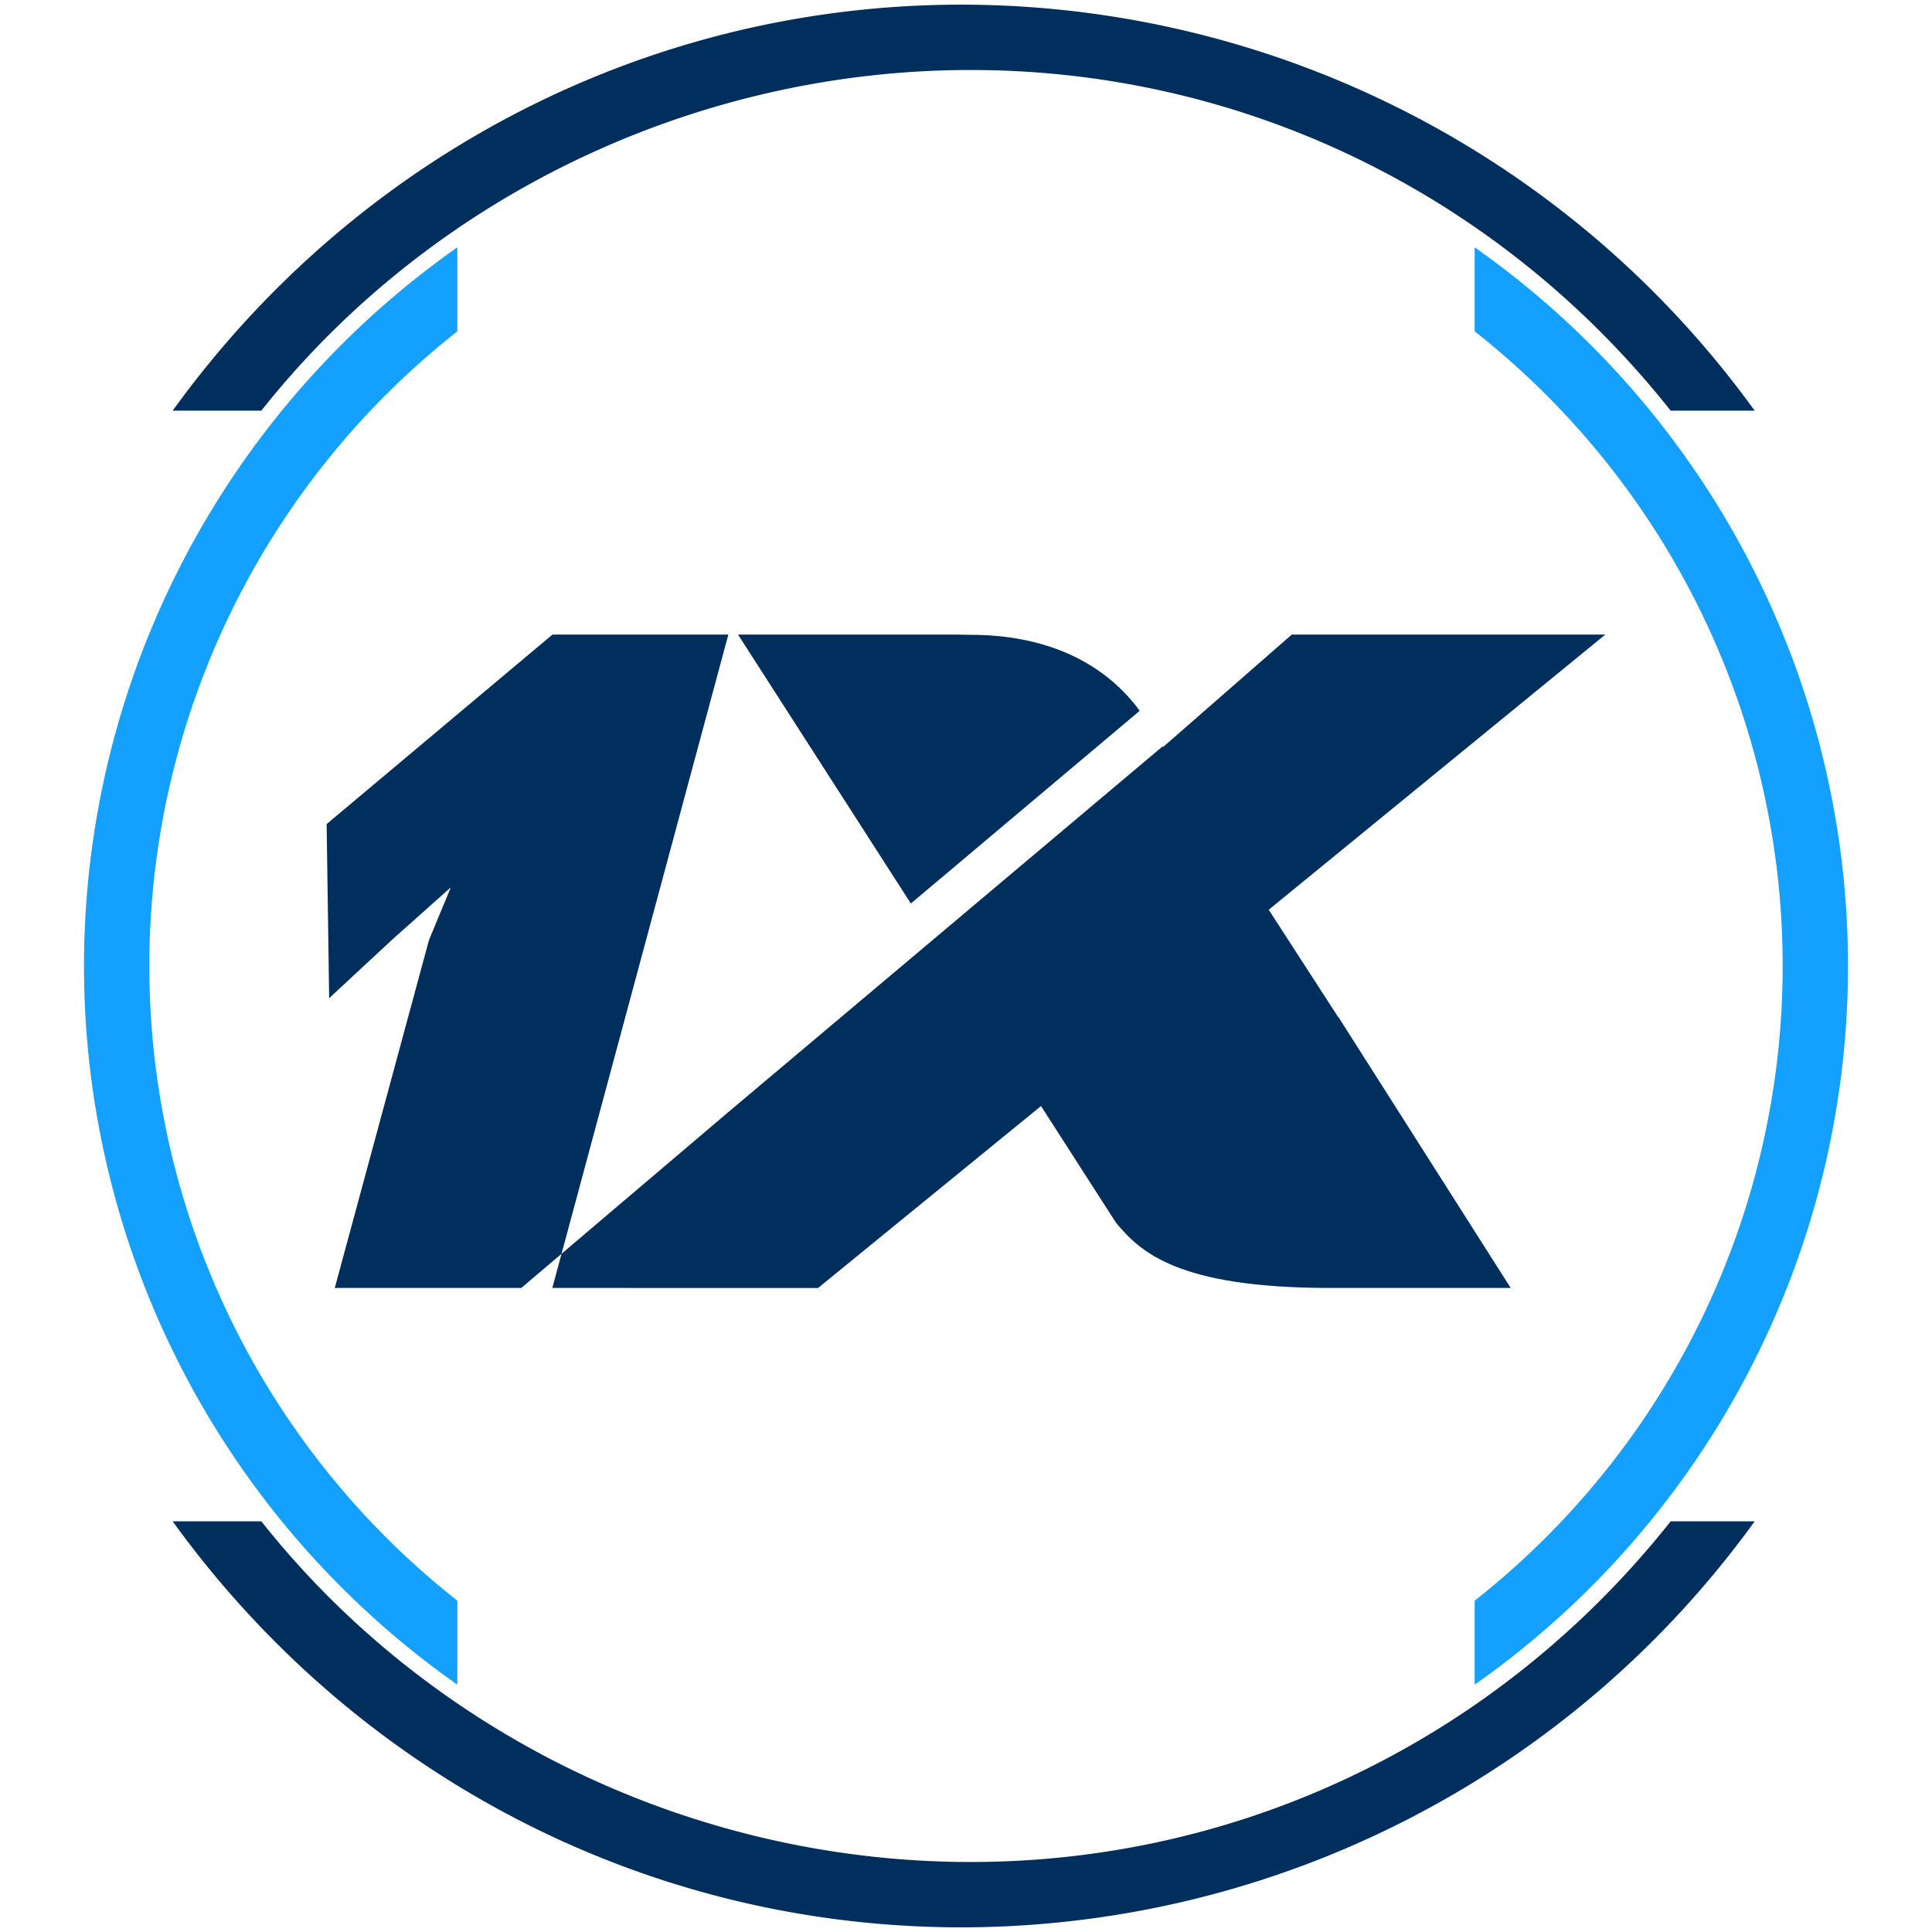 <svg xmlns="http://www.w3.org/2000/svg" viewBox="0 0 414 414">
    <defs>
        <linearGradient id="preloader-gradient" x1="50%" y1="0" x2="50%" y2="100%">
            <stop offset="0" class="pre-logo__color"></stop>
            <stop offset="0.1" class="pre-logo__color"></stop>
            <stop offset="0.2" class="pre-logo__color"></stop>
            <stop offset="0.3" class="pre-logo__color"></stop>
            <stop offset="0.4" class="pre-logo__color"></stop>
            <stop offset="0.5" class="pre-logo__color"></stop>
            <stop offset="0.6" class="pre-logo__color"></stop>
            <stop offset="0.7" class="pre-logo__color"></stop>
            <stop offset="0.8" class="pre-logo__color"></stop>
            <stop offset="0.9" class="pre-logo__color"></stop>
            <stop offset="1" class="pre-logo__color"></stop>
        </linearGradient>
    </defs>
    <style>
        .pre-logo__outer, .pre-logo__inner, .pre-logo__logo {
            fill-rule: evenodd; }
        .pre-logo__outer, .pre-logo__inner {
            -webkit-transform-origin: 50% 50%;
            -ms-transform-origin: 50% 50%;
            transform-origin: 50% 50%; }
        .pre-logo__outer {
            fill: #002f5e;
            -webkit-animation: preloader-rotate 5s linear infinite;
            animation: preloader-rotate 5s linear infinite; }
        .pre-logo__inner {
            fill: #14a0ff;
            animation: preloader-rotate 3s linear infinite reverse; }
        .pre-logo__logo {
            fill: url(#preloader-gradient); }
        .pre-logo__color {
            stop-color: #002f5e; }
        .pre-logo__color:nth-child(1) {
            -webkit-animation: preloader-gradient 3s linear infinite 0.5s;
            animation: preloader-gradient 3s linear infinite 0.5s; }
        .pre-logo__color:nth-child(2) {
            -webkit-animation: preloader-gradient 3s linear infinite 0.45s;
            animation: preloader-gradient 3s linear infinite 0.45s; }
        .pre-logo__color:nth-child(3) {
            -webkit-animation: preloader-gradient 3s linear infinite 0.4s;
            animation: preloader-gradient 3s linear infinite 0.4s; }
        .pre-logo__color:nth-child(4) {
            -webkit-animation: preloader-gradient 3s linear infinite 0.35s;
            animation: preloader-gradient 3s linear infinite 0.35s; }
        .pre-logo__color:nth-child(5) {
            -webkit-animation: preloader-gradient 3s linear infinite 0.3s;
            animation: preloader-gradient 3s linear infinite 0.3s; }
        .pre-logo__color:nth-child(6) {
            -webkit-animation: preloader-gradient 3s linear infinite 0.25s;
            animation: preloader-gradient 3s linear infinite 0.25s; }
        .pre-logo__color:nth-child(7) {
            -webkit-animation: preloader-gradient 3s linear infinite 0.2s;
            animation: preloader-gradient 3s linear infinite 0.2s; }
        .pre-logo__color:nth-child(8) {
            -webkit-animation: preloader-gradient 3s linear infinite 0.15s;
            animation: preloader-gradient 3s linear infinite 0.15s; }
        .pre-logo__color:nth-child(9) {
            -webkit-animation: preloader-gradient 3s linear infinite 0.1s;
            animation: preloader-gradient 3s linear infinite 0.1s; }
        .pre-logo__color:nth-child(10) {
            -webkit-animation: preloader-gradient 3s linear infinite 0.05s;
            animation: preloader-gradient 3s linear infinite 0.05s; }
        .pre-logo__color:nth-child(11) {
            -webkit-animation: preloader-gradient 3s linear infinite 0s;
            animation: preloader-gradient 3s linear infinite 0s; }
        @-webkit-keyframes preloader-gradient {
            50% {
                stop-color: #002f5e; }
            60% {
                stop-color: #14a0ff; }
            70% {
                stop-color: #002f5e; } }
        @keyframes preloader-gradient {
            50% {
                stop-color: #002f5e; }
            60% {
                stop-color: #14a0ff; }
            70% {
                stop-color: #002f5e; } }
        @-webkit-keyframes preloader-rotate {
            100% {
                -webkit-transform: rotate(360deg);
                transform: rotate(360deg); } }
        @keyframes preloader-rotate {
            100% {
                -webkit-transform: rotate(360deg);
                transform: rotate(360deg); } }
    </style>
    <path id="pre-outer" class="pre-logo__outer" d="M37,88H56c36.522-46.083,93.2-73,152-73S321.478,41.917,358,88h18A209.912,209.912,0,0,0,207,1C139.342,0.678,76.6,33.18,37,88Zm0,238H56c36.522,46.083,93.2,73,152,73s113.478-26.917,150-73h18a209.911,209.911,0,0,1-169,87C139.342,413.322,76.6,380.82,37,326Z"/>
    <path id="pre-inner" class="pre-logo__inner" fill="#14a0ff" d="M98,53V71a173.121,173.121,0,0,0,0,272v18A188.225,188.225,0,0,1,98,53Zm218,0V71a173.121,173.121,0,0,1,0,272v18A188.225,188.225,0,0,0,316,53Z"/>
    <path id="pre-logo" class="pre-logo__logo" fill="url(#preloader-gradient)" d="M118.357,275.994H71.736l20.189-74.55,4.683-11.295-12.358,11.01L70.533,213.89l-0.54-37.3,48.392-40.612h37.69Zm168.4-58.033-14.889-23.016L344,135.978l-67.189,0-27.58,24.1-0.093-.144-92.8,78.143-44.632,37.914L175.292,276l47.782-38.993,16.054,24.983c5.23,6.3,13.2,14,46,14h38.593l-36.919-58.06Zm-42.55-65.635L244,152C233.147,137.6,216.4,136,207.8,136.031c-2.6-.078-4.24-0.053-4.24-0.053H158.146l37.036,57.629Z"/>
        <script>
        function animate(object, inverse, start_value, end_value, time) {
            var frame_rate = 0.06; // 60 FPS
            var frame = 0;
            var delta = (end_value - start_value) / time / frame_rate;
            var handle = setInterval(function() {
                frame++;
                if (inverse) {
                    var value = start_value - delta * frame;
                } else {
                    var value = start_value + delta * frame;
                }
                object.setAttribute("transform", "rotate(" + value + " 207 207)");
                object.style.webkitTransform="rotate(" + value + "deg)";
                object.style.msTransform="rotate(" + value + "deg)";
                object.style.MozTransform="rotate(" + value + "deg)";
                object.style.OTransform="rotate(" + value + "deg)";
                object.style.transform="rotate(" + value + "deg)";
            }, 1 / frame_rate);
        }
        animate(document.getElementById("pre-outer"), false , 0, 100, 1400);
        animate(document.getElementById("pre-inner"), true , 0, 100, 830);
    </script>
    </svg>
